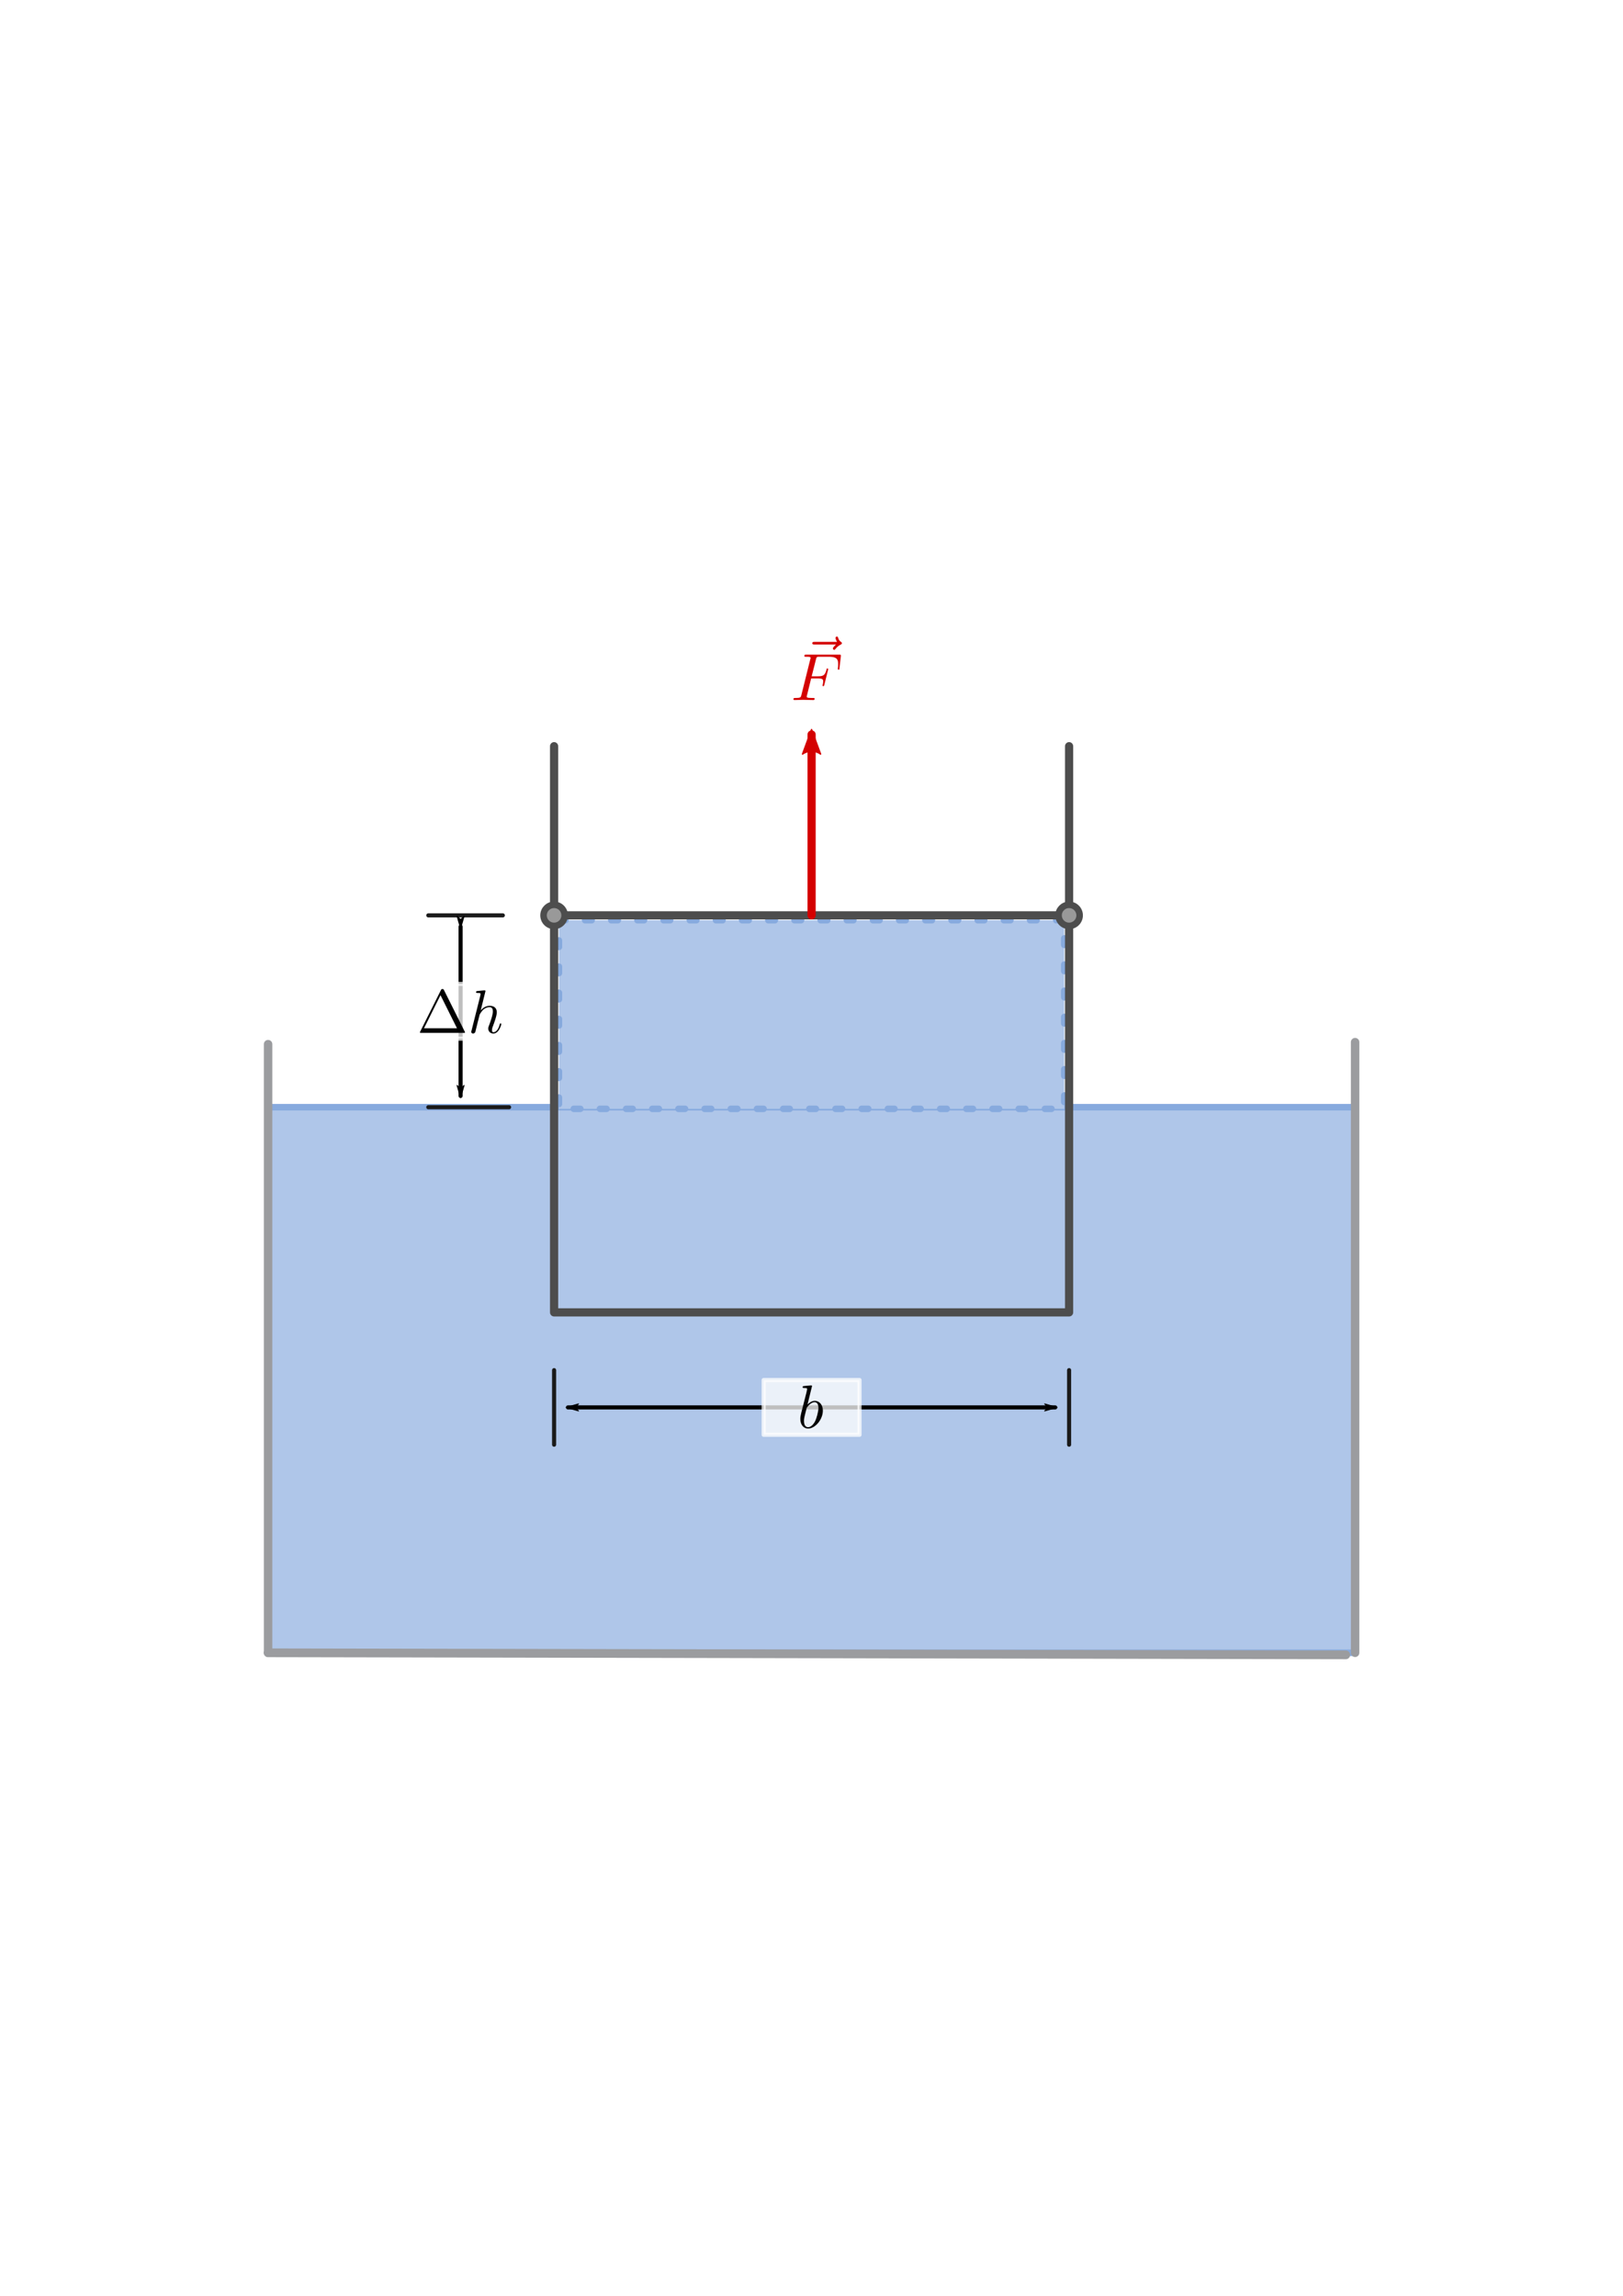 <svg xmlns:ns0="http://www.iki.fi/pav/software/textext/" xmlns="http://www.w3.org/2000/svg" xmlns:xlink="http://www.w3.org/1999/xlink" width="793.701" height="1122.52"><title>Oberflaechenspannung -- Experimentelle Bestimmung</title><defs><marker orient="auto" id="k" overflow="visible"><path d="M4 0l2-2-7 2 7 2-2-2z" fill-rule="evenodd" stroke="#000" stroke-width=".4pt"/></marker><marker orient="auto" id="l" overflow="visible"><path d="M-4 0l-2 2 7-2-7-2 2 2z" fill-rule="evenodd" stroke="#000" stroke-width=".4pt"/></marker><marker orient="auto" id="r" overflow="visible"><path d="M-5.231-2.42L1.324-.01-5.23 2.401c1.047-1.423 1.041-3.37 0-4.821z" fill-rule="evenodd" stroke-width=".375" stroke-linejoin="round" stroke="#d40000" fill="#d40000"/></marker><pattern patternTransform="translate(.25)" id="b" xlink:href="#a"/><pattern patternUnits="userSpaceOnUse" width="30.066" height="5.181" id="a"><path d="M7.597.061C5.079-.187 2.656.302-.01 1.788v1.273c2.783-1.63 5.183-2.009 7.482-1.781 2.298.228 4.497 1.081 6.781 1.938 4.567 1.713 9.551 3.458 15.813-.157l-.004-1.273c-6.44 3.709-10.816 1.982-15.371.273-2.278-.854-4.576-1.75-7.094-2z"/></pattern><linearGradient id="c"><stop offset="0" stop-color="#0e0e0e" stop-opacity=".746"/><stop offset="1" stop-color="#fff"/></linearGradient><linearGradient id="d"><stop offset="0" stop-color="#ebebeb"/><stop offset="1" stop-color="#fff" stop-opacity="0"/></linearGradient><linearGradient id="e"><stop offset="0" stop-opacity="0"/><stop offset="1" stop-color="#fff"/></linearGradient><linearGradient id="f"><stop offset="0" stop-color="#1a1a1a" stop-opacity=".828"/><stop offset="1" stop-color="#fff"/></linearGradient><linearGradient id="g"><stop offset="0" stop-color="#fff"/><stop offset="1" stop-color="#fff" stop-opacity="0"/></linearGradient><linearGradient id="h"><stop offset="0" stop-opacity="0"/><stop offset="1" stop-color="#fff"/></linearGradient><symbol id="m" overflow="visible"><path d="M4.406-6.953c-.062-.14-.093-.188-.265-.188-.157 0-.188.047-.25.188L.516-.203c-.047.094-.047.11-.047.125C.469 0 .53 0 .688 0h6.921c.157 0 .22 0 .22-.078 0-.016 0-.031-.048-.125zm-.578.812L6.516-.75H1.14zm0 0"/></symbol><symbol id="n" overflow="visible"><path d="M2.86-6.813s0-.109-.126-.109c-.234 0-.953.078-1.218.11-.079 0-.188.015-.188.187 0 .125.094.125.234.125.485 0 .5.063.5.172l-.03.203L.593-.391C.547-.25.547-.234.547-.17c0 .234.203.28.297.28a.407.407 0 0 0 .36-.265l.187-.75.218-.89c.063-.235.125-.454.172-.673.016-.062.11-.39.11-.453.03-.094.343-.64.687-.922.219-.156.516-.344.953-.344.422 0 .531.344.531.704 0 .53-.375 1.625-.609 2.234-.078.219-.14.344-.14.547 0 .469.359.812.828.812.937 0 1.296-1.453 1.296-1.53 0-.11-.078-.11-.109-.11-.11 0-.11.031-.156.187-.14.532-.469 1.235-1.016 1.235-.172 0-.234-.094-.234-.329 0-.25.078-.484.172-.703.156-.437.61-1.625.61-2.203 0-.64-.391-1.062-1.141-1.062-.626 0-1.11.312-1.485.765zm0 0"/></symbol><marker orient="auto" id="o" overflow="visible"><path d="M4 0l2-2-7 2 7 2z" fill-rule="evenodd" stroke="#000" stroke-width=".533"/></marker><marker orient="auto" id="p" overflow="visible"><path d="M-4 0l-2 2 7-2-7-2z" fill-rule="evenodd" stroke="#000" stroke-width=".533"/></marker></defs><path style="marker:none" color="#000" overflow="visible" fill="#fff" stroke="#fff" stroke-width="3.625" stroke-linecap="round" stroke-linejoin="bevel" d="M39.825 293.612h714.051v535.295H39.825z"/><path style="marker:none" color="#000" overflow="visible" fill="#afc6e9" stroke="#87aade" stroke-width="3.2" stroke-linecap="round" stroke-linejoin="bevel" d="M131.104 541.365H662.69v266.758H131.104z"/><rect style="marker:none" width="247.119" height="92.225" x="273.338" y="449.929" ry="0" color="#000" overflow="visible" fill="#afc6e9" stroke="#87aade" stroke-width="3.2" stroke-linecap="round" stroke-linejoin="bevel" stroke-dasharray="3.2,9.6"/><path d="M131.104 808.123V510.536M662.69 808.123V509.549" fill="none" stroke="#9b9c9f" stroke-width="4.14" stroke-linecap="round"/><path d="M131.104 808.123l527.033 1.005" fill="none" stroke="#9b9c9f" stroke-width="4.267" stroke-linecap="round"/><g ns0:preamble="/home/waldgeist/data/sphinx/inkscape-preamble.tex" ns0:text="$\\vec{F}$" transform="matrix(3.068 0 0 3.068 -298.68 -71.174)" fill="#d40000" stroke-width="1.451"><defs><symbol id="i" overflow="visible"><path d="M5.717-6.333c-.15.15-.5.45-.5.633 0 .1.1.217.2.217s.15-.084.216-.15c.117-.15.367-.45.834-.684.066-.05.183-.1.183-.216 0-.117-.083-.167-.15-.217a1.103 1.103 0 0 1-.433-.6C6.033-7.45 6-7.6 5.85-7.6s-.217.15-.217.233c0 .05.084.384.25.617H2.3c-.167 0-.367 0-.367.217 0 .2.2.2.367.2zm0 0" stroke-width="1.067"/></symbol><symbol id="j" overflow="visible"><path d="M3.217-3.45H4.25c.8 0 .883.167.883.467 0 .083 0 .2-.066.533-.034.05-.034.083-.034.117 0 .083.067.116.117.116.117 0 .117-.033.167-.216L5.9-4.75c.033-.117.033-.133.033-.167a.125.125 0 0 0-.133-.116c-.1 0-.117.05-.15.233-.233.817-.467 1.017-1.383 1.017H3.3l.683-2.7c.1-.384.117-.417.584-.417h1.4c1.3 0 1.55.35 1.55 1.167 0 .25 0 .283-.034.583-.016.133-.016.15-.016.183 0 .05.033.134.133.134.117 0 .117-.067.133-.267l.217-1.85c.033-.283-.017-.283-.283-.283H2.45c-.2 0-.317 0-.317.216 0 .117.1.117.3.117.4 0 .7 0 .7.183 0 .05 0 .067-.066.267l-1.4 5.617c-.1.416-.117.5-.967.5-.183 0-.3 0-.3.2C.4 0 .533 0 .567 0c.3 0 1.1-.033 1.4-.033C2.317-.033 3.2 0 3.55 0c.1 0 .217 0 .217-.2 0-.083-.05-.117-.05-.117-.034-.016-.067-.016-.3-.016-.234 0-.284 0-.55-.017-.317-.033-.35-.083-.35-.217 0-.016 0-.083.05-.233zm0 0" stroke-width="1.067"/></symbol></defs><use y="132.246" x="224.901" xlink:href="#i" width="744.094" height="1052.362"/><use y="134.765" x="223.432" xlink:href="#j" width="744.094" height="1052.362"/></g><path style="isolation:auto;mix-blend-mode:normal" d="M270.97 364.85v276.832h251.855V364.849M270.97 447.56h251.855" color="#000" overflow="visible" fill="none" stroke="#4d4d4d" stroke-width="4" stroke-linecap="round" stroke-linejoin="round"/><circle r="5.156" cy="447.56" cx="522.825" style="marker:none" color="#000" overflow="visible" fill="#999" stroke="#4d4d4d" stroke-width="3.2" stroke-linecap="round" stroke-linejoin="round"/><path style="isolation:auto;mix-blend-mode:normal" d="M245.904 447.56h-36.453M248.97 541.365h-39.52" color="#000" overflow="visible" fill="none" stroke="#1a1a1a" stroke-width="2" stroke-linecap="round" stroke-linejoin="round"/><path style="isolation:auto;mix-blend-mode:normal" d="M225.244 453.073v82.78" color="#000" overflow="visible" fill="none" stroke="#000" stroke-width="2" stroke-linecap="round" stroke-linejoin="round" marker-start="url(#k)" marker-end="url(#l)"/><path opacity=".75" fill="#fff" stroke="#fff" stroke-width="2" stroke-linecap="round" stroke-linejoin="round" d="M217.797 481.064h46.895v26.797h-46.895z"/><use y="83.403" x="118.801" xlink:href="#m" width="100%" height="100%" transform="matrix(3 0 0 3 -152.471 254.8)"/><use y="83.403" x="127.103" xlink:href="#n" width="100%" height="100%" transform="matrix(3 0 0 3 -152.471 254.8)"/><path style="isolation:auto;mix-blend-mode:normal" d="M277.756 688.142h238.282" color="#000" overflow="visible" fill="none" stroke="#000" stroke-width="2" stroke-linecap="round" stroke-linejoin="round" marker-start="url(#o)" marker-end="url(#p)"/><path opacity=".75" fill="#fff" stroke="#fff" stroke-width="2" stroke-linecap="round" stroke-linejoin="round" d="M373.45 674.744h46.895v26.797H373.45z"/><path style="isolation:auto;mix-blend-mode:normal" d="M270.97 669.916v36.453M522.825 669.916v36.453" color="#000" overflow="visible" fill="none" stroke="#1a1a1a" stroke-width="2" stroke-linecap="round" stroke-linejoin="round"/><g ns0:preamble="/home/waldgeist/data/homepage/inkscape-preamble.tex" ns0:text="$b$" transform="matrix(3 0 0 3 33.58 447.94)"><defs><symbol id="q" overflow="visible"><path d="M2.375-6.813s0-.109-.125-.109c-.219 0-.953.078-1.219.11-.078 0-.187.015-.187.187 0 .125.094.125.25.125.468 0 .484.063.484.172 0 .062-.078.406-.125.61l-.828 3.25c-.11.5-.156.671-.156 1.015C.469-.516 1 .109 1.734.109c1.172 0 2.407-1.484 2.407-2.921 0-.907-.532-1.594-1.329-1.594-.453 0-.874.297-1.171.593zm-.922 3.766c.047-.219.047-.234.14-.344.485-.64.938-.796 1.204-.796.36 0 .625.296.625.937 0 .594-.328 1.734-.516 2.11-.328.671-.781 1.03-1.172 1.03-.343 0-.671-.265-.671-1 0-.202 0-.39.156-1.015zm0 0"/></symbol></defs><use y="83.403" x="118.801" xlink:href="#q" width="100%" height="100%"/></g><circle style="marker:none" cx="270.969" cy="447.56" r="5.156" color="#000" overflow="visible" fill="#999" stroke="#4d4d4d" stroke-width="3.2" stroke-linecap="round" stroke-linejoin="round"/><path style="isolation:auto;mix-blend-mode:normal" d="M396.897 447.56v-88.425" color="#000" overflow="visible" fill="none" stroke="#d40000" stroke-width="4" stroke-linecap="round" stroke-linejoin="round" marker-end="url(#r)"/></svg>